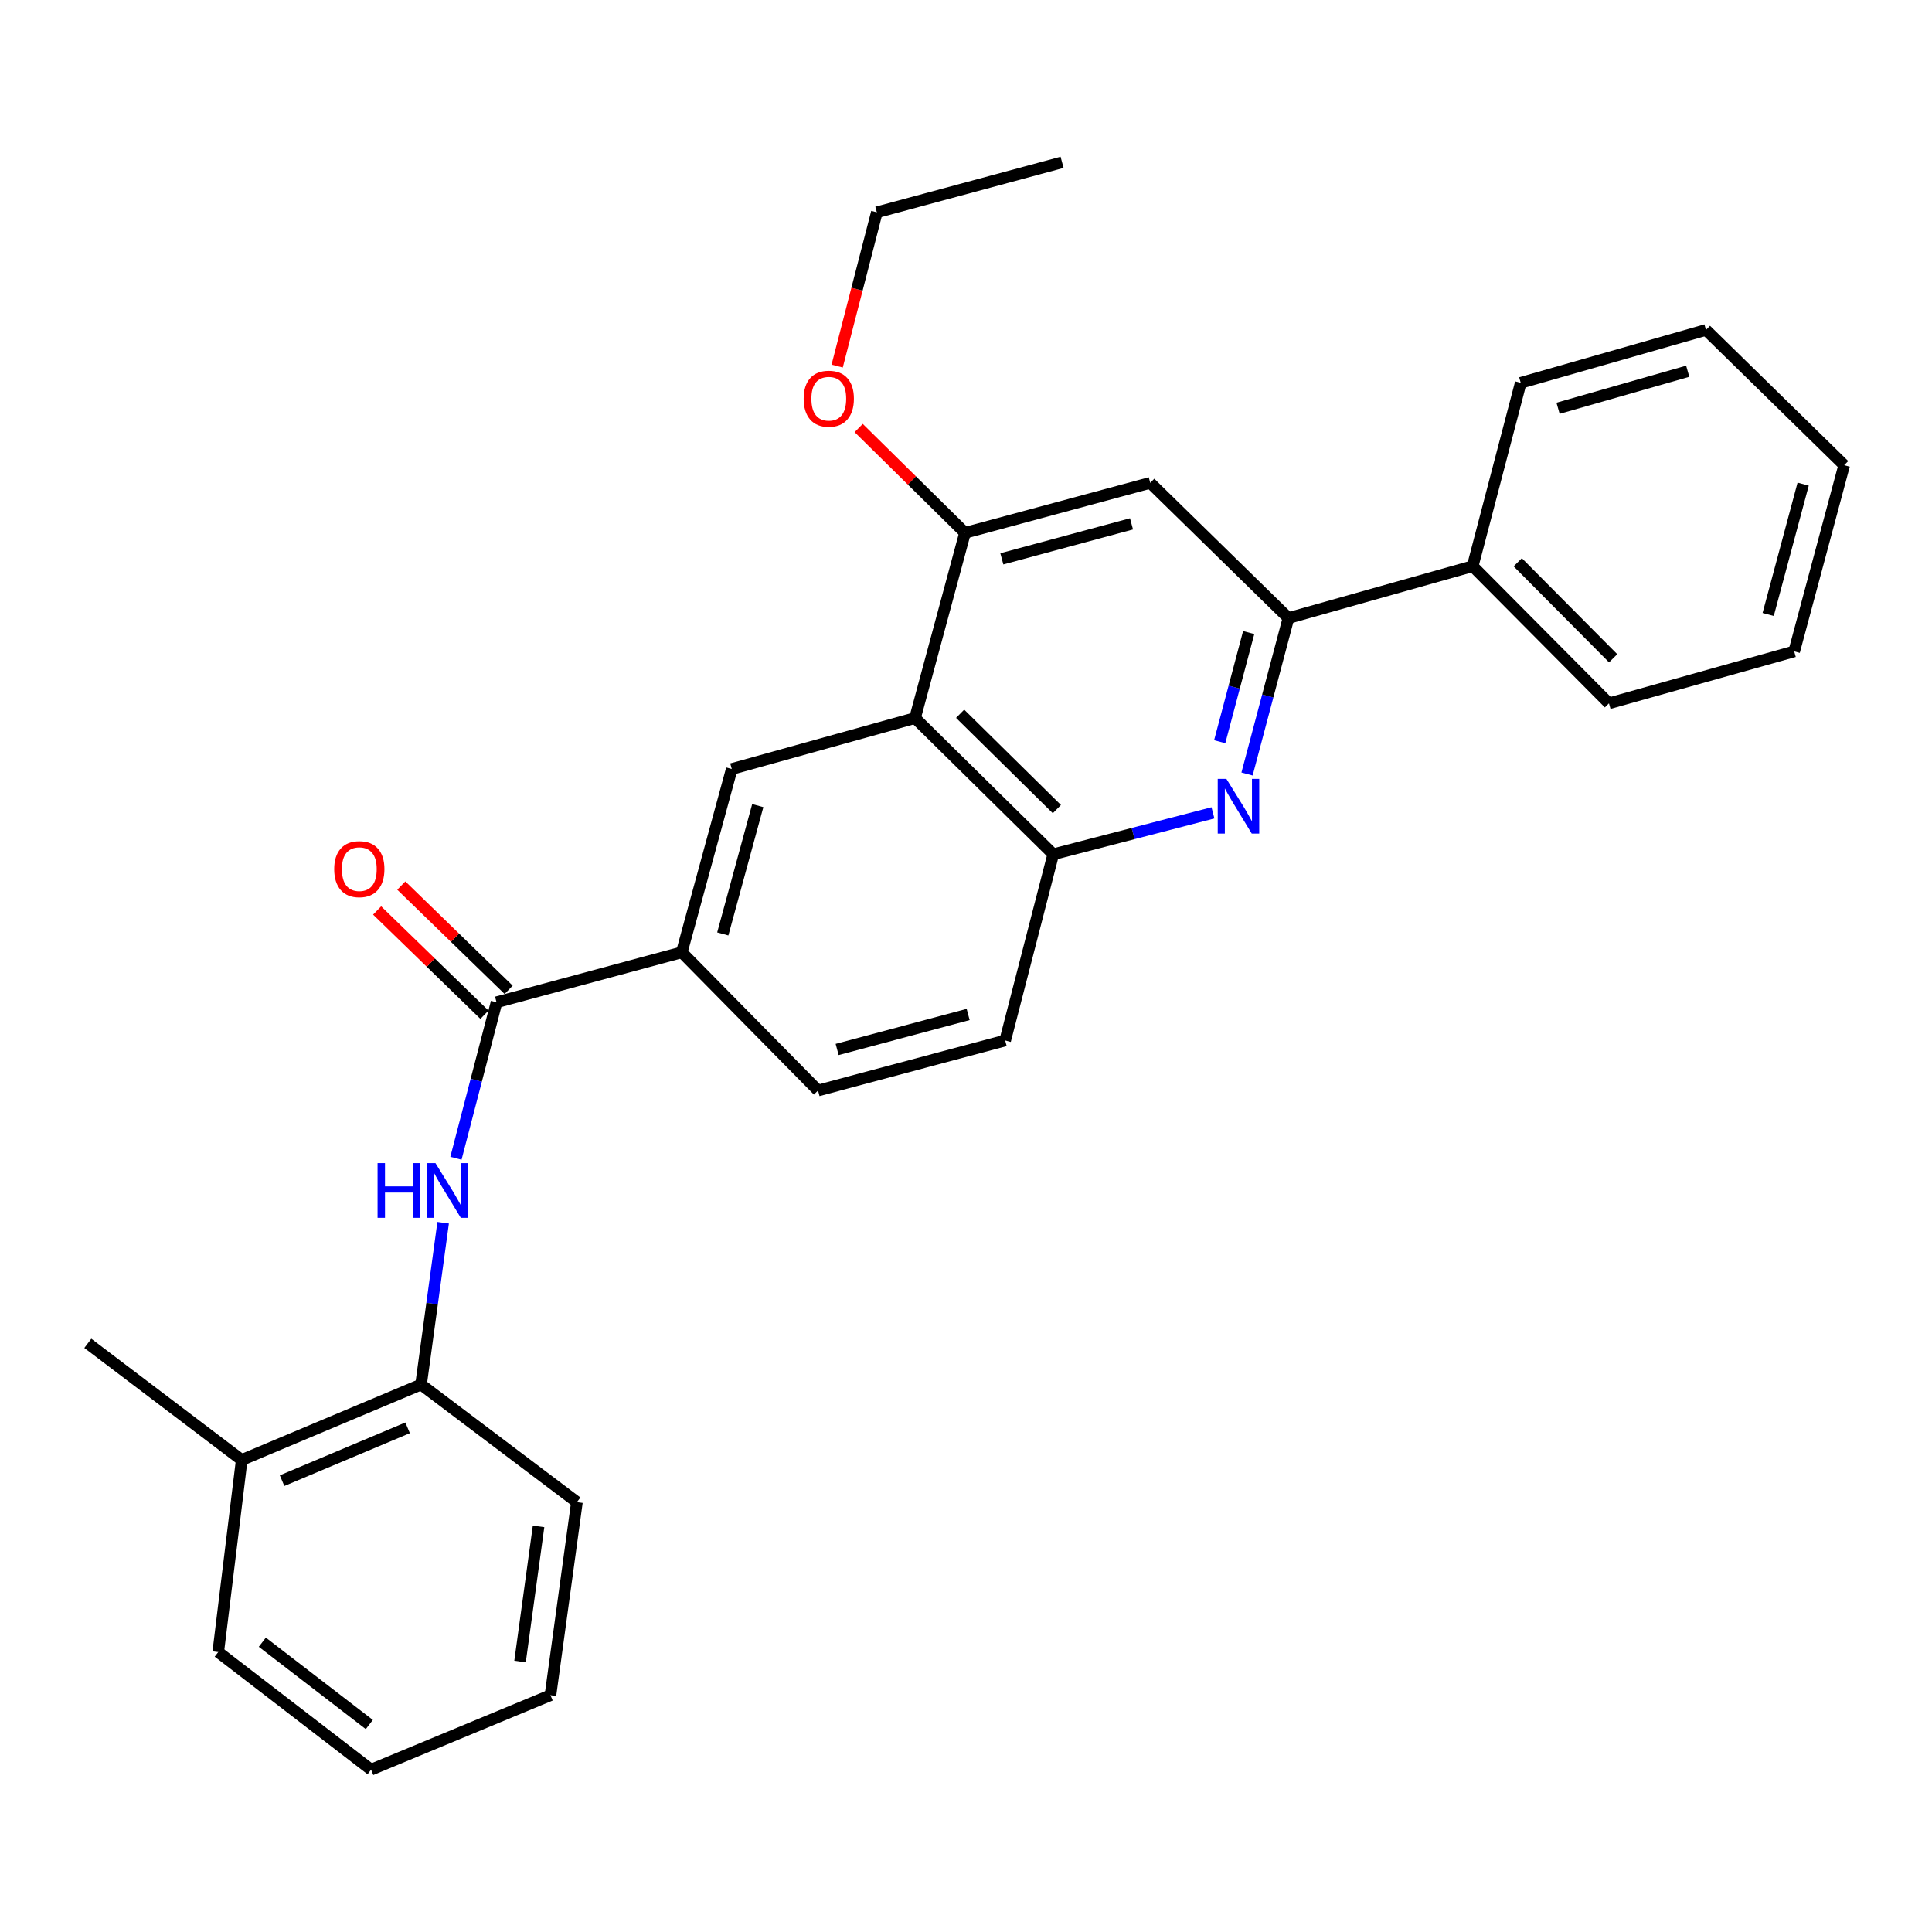 <?xml version='1.0' encoding='iso-8859-1'?>
<svg version='1.1' baseProfile='full'
              xmlns='http://www.w3.org/2000/svg'
                      xmlns:rdkit='http://www.rdkit.org/xml'
                      xmlns:xlink='http://www.w3.org/1999/xlink'
                  xml:space='preserve'
width='1000px' height='1000px' viewBox='0 0 1000 1000'>
<!-- END OF HEADER -->
<rect style='opacity:1.0;fill:#FFFFFF;stroke:none' width='1000' height='1000' x='0' y='0'> </rect>
<path class='bond-2' d='M 645.466,400.621 L 656.185,360.261' style='fill:none;fill-rule:evenodd;stroke:#0000FF;stroke-width:6px;stroke-linecap:butt;stroke-linejoin:miter;stroke-opacity:1' />
<path class='bond-2' d='M 656.185,360.261 L 666.905,319.9' style='fill:none;fill-rule:evenodd;stroke:#000000;stroke-width:6px;stroke-linecap:butt;stroke-linejoin:miter;stroke-opacity:1' />
<path class='bond-2' d='M 631.319,383.902 L 638.822,355.649' style='fill:none;fill-rule:evenodd;stroke:#0000FF;stroke-width:6px;stroke-linecap:butt;stroke-linejoin:miter;stroke-opacity:1' />
<path class='bond-2' d='M 638.822,355.649 L 646.326,327.397' style='fill:none;fill-rule:evenodd;stroke:#000000;stroke-width:6px;stroke-linecap:butt;stroke-linejoin:miter;stroke-opacity:1' />
<path class='bond-3' d='M 627.819,420.729 L 586.486,431.451' style='fill:none;fill-rule:evenodd;stroke:#0000FF;stroke-width:6px;stroke-linecap:butt;stroke-linejoin:miter;stroke-opacity:1' />
<path class='bond-3' d='M 586.486,431.451 L 545.152,442.173' style='fill:none;fill-rule:evenodd;stroke:#000000;stroke-width:6px;stroke-linecap:butt;stroke-linejoin:miter;stroke-opacity:1' />
<path class='bond-0' d='M 473.621,371.66 L 545.152,442.173' style='fill:none;fill-rule:evenodd;stroke:#000000;stroke-width:6px;stroke-linecap:butt;stroke-linejoin:miter;stroke-opacity:1' />
<path class='bond-0' d='M 496.963,369.443 L 547.034,418.802' style='fill:none;fill-rule:evenodd;stroke:#000000;stroke-width:6px;stroke-linecap:butt;stroke-linejoin:miter;stroke-opacity:1' />
<path class='bond-5' d='M 473.621,371.66 L 499.491,275.786' style='fill:none;fill-rule:evenodd;stroke:#000000;stroke-width:6px;stroke-linecap:butt;stroke-linejoin:miter;stroke-opacity:1' />
<path class='bond-6' d='M 473.621,371.66 L 378.766,398.028' style='fill:none;fill-rule:evenodd;stroke:#000000;stroke-width:6px;stroke-linecap:butt;stroke-linejoin:miter;stroke-opacity:1' />
<path class='bond-1' d='M 257.013,518.773 L 352.896,492.914' style='fill:none;fill-rule:evenodd;stroke:#000000;stroke-width:6px;stroke-linecap:butt;stroke-linejoin:miter;stroke-opacity:1' />
<path class='bond-4' d='M 257.013,518.773 L 246.503,559.14' style='fill:none;fill-rule:evenodd;stroke:#000000;stroke-width:6px;stroke-linecap:butt;stroke-linejoin:miter;stroke-opacity:1' />
<path class='bond-4' d='M 246.503,559.14 L 235.994,599.507' style='fill:none;fill-rule:evenodd;stroke:#0000FF;stroke-width:6px;stroke-linecap:butt;stroke-linejoin:miter;stroke-opacity:1' />
<path class='bond-10' d='M 263.271,512.33 L 235.493,485.352' style='fill:none;fill-rule:evenodd;stroke:#000000;stroke-width:6px;stroke-linecap:butt;stroke-linejoin:miter;stroke-opacity:1' />
<path class='bond-10' d='M 235.493,485.352 L 207.715,458.374' style='fill:none;fill-rule:evenodd;stroke:#FF0000;stroke-width:6px;stroke-linecap:butt;stroke-linejoin:miter;stroke-opacity:1' />
<path class='bond-10' d='M 250.755,525.217 L 222.977,498.239' style='fill:none;fill-rule:evenodd;stroke:#000000;stroke-width:6px;stroke-linecap:butt;stroke-linejoin:miter;stroke-opacity:1' />
<path class='bond-10' d='M 222.977,498.239 L 195.198,471.261' style='fill:none;fill-rule:evenodd;stroke:#FF0000;stroke-width:6px;stroke-linecap:butt;stroke-linejoin:miter;stroke-opacity:1' />
<path class='bond-7' d='M 666.905,319.9 L 595.364,249.917' style='fill:none;fill-rule:evenodd;stroke:#000000;stroke-width:6px;stroke-linecap:butt;stroke-linejoin:miter;stroke-opacity:1' />
<path class='bond-12' d='M 666.905,319.9 L 762.26,293.043' style='fill:none;fill-rule:evenodd;stroke:#000000;stroke-width:6px;stroke-linecap:butt;stroke-linejoin:miter;stroke-opacity:1' />
<path class='bond-11' d='M 545.152,442.173 L 520.281,538.555' style='fill:none;fill-rule:evenodd;stroke:#000000;stroke-width:6px;stroke-linecap:butt;stroke-linejoin:miter;stroke-opacity:1' />
<path class='bond-9' d='M 229.373,632.878 L 223.656,674.753' style='fill:none;fill-rule:evenodd;stroke:#0000FF;stroke-width:6px;stroke-linecap:butt;stroke-linejoin:miter;stroke-opacity:1' />
<path class='bond-9' d='M 223.656,674.753 L 217.939,716.628' style='fill:none;fill-rule:evenodd;stroke:#000000;stroke-width:6px;stroke-linecap:butt;stroke-linejoin:miter;stroke-opacity:1' />
<path class='bond-15' d='M 499.491,275.786 L 471.972,248.665' style='fill:none;fill-rule:evenodd;stroke:#000000;stroke-width:6px;stroke-linecap:butt;stroke-linejoin:miter;stroke-opacity:1' />
<path class='bond-15' d='M 471.972,248.665 L 444.453,221.543' style='fill:none;fill-rule:evenodd;stroke:#FF0000;stroke-width:6px;stroke-linecap:butt;stroke-linejoin:miter;stroke-opacity:1' />
<path class='bond-28' d='M 499.491,275.786 L 595.364,249.917' style='fill:none;fill-rule:evenodd;stroke:#000000;stroke-width:6px;stroke-linecap:butt;stroke-linejoin:miter;stroke-opacity:1' />
<path class='bond-28' d='M 518.552,289.251 L 585.664,271.142' style='fill:none;fill-rule:evenodd;stroke:#000000;stroke-width:6px;stroke-linecap:butt;stroke-linejoin:miter;stroke-opacity:1' />
<path class='bond-29' d='M 378.766,398.028 L 352.896,492.914' style='fill:none;fill-rule:evenodd;stroke:#000000;stroke-width:6px;stroke-linecap:butt;stroke-linejoin:miter;stroke-opacity:1' />
<path class='bond-29' d='M 392.218,416.987 L 374.109,483.407' style='fill:none;fill-rule:evenodd;stroke:#000000;stroke-width:6px;stroke-linecap:butt;stroke-linejoin:miter;stroke-opacity:1' />
<path class='bond-8' d='M 352.896,492.914 L 423.409,564.445' style='fill:none;fill-rule:evenodd;stroke:#000000;stroke-width:6px;stroke-linecap:butt;stroke-linejoin:miter;stroke-opacity:1' />
<path class='bond-14' d='M 217.939,716.628 L 125.11,755.682' style='fill:none;fill-rule:evenodd;stroke:#000000;stroke-width:6px;stroke-linecap:butt;stroke-linejoin:miter;stroke-opacity:1' />
<path class='bond-14' d='M 210.981,739.046 L 146.001,766.384' style='fill:none;fill-rule:evenodd;stroke:#000000;stroke-width:6px;stroke-linecap:butt;stroke-linejoin:miter;stroke-opacity:1' />
<path class='bond-16' d='M 217.939,716.628 L 298.612,777.5' style='fill:none;fill-rule:evenodd;stroke:#000000;stroke-width:6px;stroke-linecap:butt;stroke-linejoin:miter;stroke-opacity:1' />
<path class='bond-13' d='M 520.281,538.555 L 423.409,564.445' style='fill:none;fill-rule:evenodd;stroke:#000000;stroke-width:6px;stroke-linecap:butt;stroke-linejoin:miter;stroke-opacity:1' />
<path class='bond-13' d='M 501.111,525.083 L 433.301,543.205' style='fill:none;fill-rule:evenodd;stroke:#000000;stroke-width:6px;stroke-linecap:butt;stroke-linejoin:miter;stroke-opacity:1' />
<path class='bond-18' d='M 762.26,293.043 L 832.802,364.045' style='fill:none;fill-rule:evenodd;stroke:#000000;stroke-width:6px;stroke-linecap:butt;stroke-linejoin:miter;stroke-opacity:1' />
<path class='bond-18' d='M 785.585,291.031 L 834.965,340.732' style='fill:none;fill-rule:evenodd;stroke:#000000;stroke-width:6px;stroke-linecap:butt;stroke-linejoin:miter;stroke-opacity:1' />
<path class='bond-19' d='M 762.26,293.043 L 787.131,198.157' style='fill:none;fill-rule:evenodd;stroke:#000000;stroke-width:6px;stroke-linecap:butt;stroke-linejoin:miter;stroke-opacity:1' />
<path class='bond-17' d='M 125.11,755.682 L 45.455,695.31' style='fill:none;fill-rule:evenodd;stroke:#000000;stroke-width:6px;stroke-linecap:butt;stroke-linejoin:miter;stroke-opacity:1' />
<path class='bond-20' d='M 125.11,755.682 L 112.953,855.109' style='fill:none;fill-rule:evenodd;stroke:#000000;stroke-width:6px;stroke-linecap:butt;stroke-linejoin:miter;stroke-opacity:1' />
<path class='bond-21' d='M 433.315,189.483 L 443.582,149.686' style='fill:none;fill-rule:evenodd;stroke:#FF0000;stroke-width:6px;stroke-linecap:butt;stroke-linejoin:miter;stroke-opacity:1' />
<path class='bond-21' d='M 443.582,149.686 L 453.85,109.889' style='fill:none;fill-rule:evenodd;stroke:#000000;stroke-width:6px;stroke-linecap:butt;stroke-linejoin:miter;stroke-opacity:1' />
<path class='bond-23' d='M 298.612,777.5 L 284.919,877.426' style='fill:none;fill-rule:evenodd;stroke:#000000;stroke-width:6px;stroke-linecap:butt;stroke-linejoin:miter;stroke-opacity:1' />
<path class='bond-23' d='M 278.759,790.05 L 269.174,859.998' style='fill:none;fill-rule:evenodd;stroke:#000000;stroke-width:6px;stroke-linecap:butt;stroke-linejoin:miter;stroke-opacity:1' />
<path class='bond-26' d='M 832.802,364.045 L 928.676,337.157' style='fill:none;fill-rule:evenodd;stroke:#000000;stroke-width:6px;stroke-linecap:butt;stroke-linejoin:miter;stroke-opacity:1' />
<path class='bond-24' d='M 787.131,198.157 L 883.015,170.771' style='fill:none;fill-rule:evenodd;stroke:#000000;stroke-width:6px;stroke-linecap:butt;stroke-linejoin:miter;stroke-opacity:1' />
<path class='bond-24' d='M 806.448,211.324 L 873.566,192.153' style='fill:none;fill-rule:evenodd;stroke:#000000;stroke-width:6px;stroke-linecap:butt;stroke-linejoin:miter;stroke-opacity:1' />
<path class='bond-31' d='M 112.953,855.109 L 192.069,915.981' style='fill:none;fill-rule:evenodd;stroke:#000000;stroke-width:6px;stroke-linecap:butt;stroke-linejoin:miter;stroke-opacity:1' />
<path class='bond-31' d='M 135.776,850.001 L 191.157,892.611' style='fill:none;fill-rule:evenodd;stroke:#000000;stroke-width:6px;stroke-linecap:butt;stroke-linejoin:miter;stroke-opacity:1' />
<path class='bond-22' d='M 453.85,109.889 L 549.733,84.019' style='fill:none;fill-rule:evenodd;stroke:#000000;stroke-width:6px;stroke-linecap:butt;stroke-linejoin:miter;stroke-opacity:1' />
<path class='bond-25' d='M 284.919,877.426 L 192.069,915.981' style='fill:none;fill-rule:evenodd;stroke:#000000;stroke-width:6px;stroke-linecap:butt;stroke-linejoin:miter;stroke-opacity:1' />
<path class='bond-27' d='M 883.015,170.771 L 954.545,240.784' style='fill:none;fill-rule:evenodd;stroke:#000000;stroke-width:6px;stroke-linecap:butt;stroke-linejoin:miter;stroke-opacity:1' />
<path class='bond-30' d='M 928.676,337.157 L 954.545,240.784' style='fill:none;fill-rule:evenodd;stroke:#000000;stroke-width:6px;stroke-linecap:butt;stroke-linejoin:miter;stroke-opacity:1' />
<path class='bond-30' d='M 915.205,318.043 L 933.314,250.583' style='fill:none;fill-rule:evenodd;stroke:#000000;stroke-width:6px;stroke-linecap:butt;stroke-linejoin:miter;stroke-opacity:1' />
<path  class='atom-0' d='M 634.776 403.141
L 644.056 418.141
Q 644.976 419.621, 646.456 422.301
Q 647.936 424.981, 648.016 425.141
L 648.016 403.141
L 651.776 403.141
L 651.776 431.461
L 647.896 431.461
L 637.936 415.061
Q 636.776 413.141, 635.536 410.941
Q 634.336 408.741, 633.976 408.061
L 633.976 431.461
L 630.296 431.461
L 630.296 403.141
L 634.776 403.141
' fill='#0000FF'/>
<path  class='atom-5' d='M 195.432 602.024
L 199.272 602.024
L 199.272 614.064
L 213.752 614.064
L 213.752 602.024
L 217.592 602.024
L 217.592 630.344
L 213.752 630.344
L 213.752 617.264
L 199.272 617.264
L 199.272 630.344
L 195.432 630.344
L 195.432 602.024
' fill='#0000FF'/>
<path  class='atom-5' d='M 225.392 602.024
L 234.672 617.024
Q 235.592 618.504, 237.072 621.184
Q 238.552 623.864, 238.632 624.024
L 238.632 602.024
L 242.392 602.024
L 242.392 630.344
L 238.512 630.344
L 228.552 613.944
Q 227.392 612.024, 226.152 609.824
Q 224.952 607.624, 224.592 606.944
L 224.592 630.344
L 220.912 630.344
L 220.912 602.024
L 225.392 602.024
' fill='#0000FF'/>
<path  class='atom-11' d='M 172.981 449.868
Q 172.981 443.068, 176.341 439.268
Q 179.701 435.468, 185.981 435.468
Q 192.261 435.468, 195.621 439.268
Q 198.981 443.068, 198.981 449.868
Q 198.981 456.748, 195.581 460.668
Q 192.181 464.548, 185.981 464.548
Q 179.741 464.548, 176.341 460.668
Q 172.981 456.788, 172.981 449.868
M 185.981 461.348
Q 190.301 461.348, 192.621 458.468
Q 194.981 455.548, 194.981 449.868
Q 194.981 444.308, 192.621 441.508
Q 190.301 438.668, 185.981 438.668
Q 181.661 438.668, 179.301 441.468
Q 176.981 444.268, 176.981 449.868
Q 176.981 455.588, 179.301 458.468
Q 181.661 461.348, 185.981 461.348
' fill='#FF0000'/>
<path  class='atom-16' d='M 415.978 206.372
Q 415.978 199.572, 419.338 195.772
Q 422.698 191.972, 428.978 191.972
Q 435.258 191.972, 438.618 195.772
Q 441.978 199.572, 441.978 206.372
Q 441.978 213.252, 438.578 217.172
Q 435.178 221.052, 428.978 221.052
Q 422.738 221.052, 419.338 217.172
Q 415.978 213.292, 415.978 206.372
M 428.978 217.852
Q 433.298 217.852, 435.618 214.972
Q 437.978 212.052, 437.978 206.372
Q 437.978 200.812, 435.618 198.012
Q 433.298 195.172, 428.978 195.172
Q 424.658 195.172, 422.298 197.972
Q 419.978 200.772, 419.978 206.372
Q 419.978 212.092, 422.298 214.972
Q 424.658 217.852, 428.978 217.852
' fill='#FF0000'/>
</svg>
